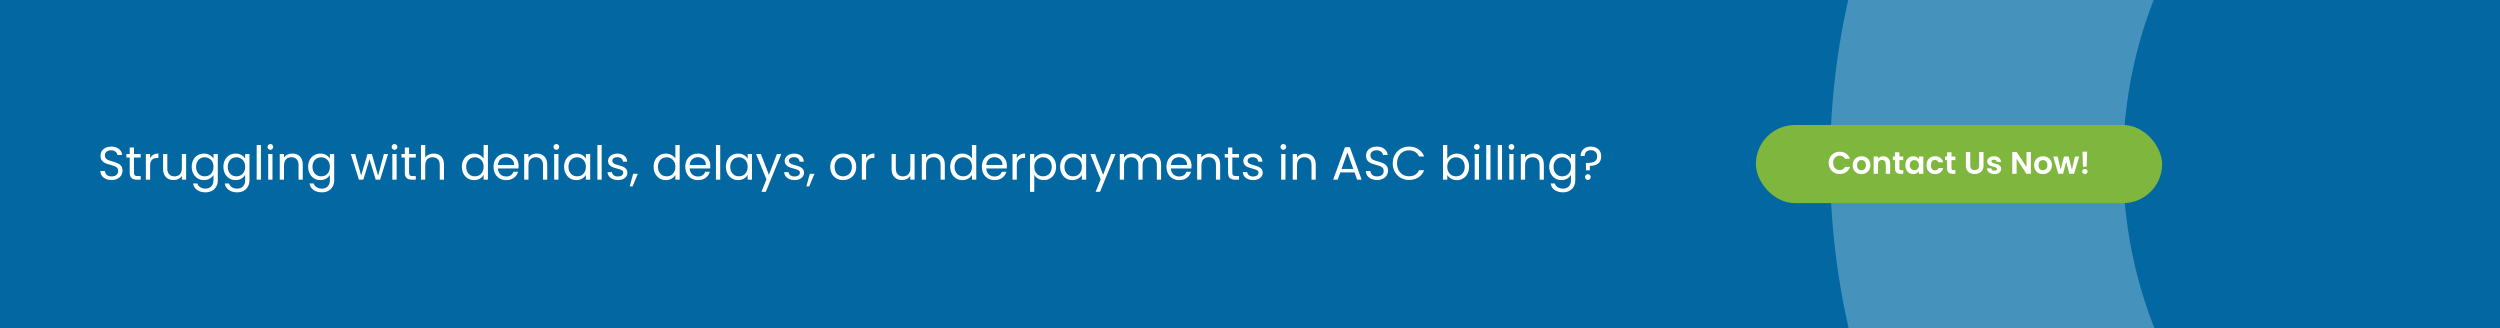 <?xml version="1.0" encoding="UTF-8"?> <svg xmlns="http://www.w3.org/2000/svg" width="1280" height="168" viewBox="0 0 1280 168" fill="none"><rect x="0" y="0" width="1280" height="168" fill="#333333" stroke="none"/><g clip-path="url(#clip0_4_68)"><rect x="-1" width="1281" height="168" fill="url(#paint0_linear_4_68)"></rect><circle opacity="0.3" cx="1317.5" cy="83.5" r="305.5" stroke="#E1F6FF" stroke-width="150"></circle><rect x="899" y="64" width="208" height="40" rx="20" fill="#7EB63E"></rect><path d="M936.279 83.4C936.279 82.301 936.524 81.32 937.015 80.456C937.516 79.581 938.193 78.904 939.047 78.424C939.911 77.933 940.876 77.688 941.943 77.688C943.191 77.688 944.284 78.008 945.223 78.648C946.161 79.288 946.817 80.173 947.191 81.304H944.615C944.359 80.771 943.996 80.371 943.527 80.104C943.068 79.837 942.535 79.704 941.927 79.704C941.276 79.704 940.695 79.859 940.183 80.168C939.681 80.467 939.287 80.893 938.999 81.448C938.721 82.003 938.583 82.653 938.583 83.4C938.583 84.136 938.721 84.787 938.999 85.352C939.287 85.907 939.681 86.339 940.183 86.648C940.695 86.947 941.276 87.096 941.927 87.096C942.535 87.096 943.068 86.963 943.527 86.696C943.996 86.419 944.359 86.013 944.615 85.48H947.191C946.817 86.621 946.161 87.512 945.223 88.152C944.295 88.781 943.201 89.096 941.943 89.096C940.876 89.096 939.911 88.856 939.047 88.376C938.193 87.885 937.516 87.208 937.015 86.344C936.524 85.48 936.279 84.499 936.279 83.4ZM953.04 89.144C952.187 89.144 951.419 88.957 950.736 88.584C950.053 88.2 949.515 87.661 949.12 86.968C948.736 86.275 948.544 85.475 948.544 84.568C948.544 83.661 948.741 82.861 949.136 82.168C949.541 81.475 950.091 80.941 950.784 80.568C951.477 80.184 952.251 79.992 953.104 79.992C953.957 79.992 954.731 80.184 955.424 80.568C956.117 80.941 956.661 81.475 957.056 82.168C957.461 82.861 957.664 83.661 957.664 84.568C957.664 85.475 957.456 86.275 957.04 86.968C956.635 87.661 956.08 88.2 955.376 88.584C954.683 88.957 953.904 89.144 953.04 89.144ZM953.04 87.192C953.445 87.192 953.824 87.096 954.176 86.904C954.539 86.701 954.827 86.403 955.04 86.008C955.253 85.613 955.36 85.133 955.36 84.568C955.36 83.725 955.136 83.08 954.688 82.632C954.251 82.173 953.712 81.944 953.072 81.944C952.432 81.944 951.893 82.173 951.456 82.632C951.029 83.08 950.816 83.725 950.816 84.568C950.816 85.411 951.024 86.061 951.44 86.52C951.867 86.968 952.4 87.192 953.04 87.192ZM964.219 80.008C965.275 80.008 966.128 80.344 966.779 81.016C967.43 81.677 967.755 82.605 967.755 83.8V89H965.515V84.104C965.515 83.4 965.339 82.861 964.987 82.488C964.635 82.104 964.155 81.912 963.547 81.912C962.928 81.912 962.438 82.104 962.075 82.488C961.723 82.861 961.547 83.4 961.547 84.104V89H959.307V80.136H961.547V81.24C961.846 80.856 962.224 80.557 962.683 80.344C963.152 80.12 963.664 80.008 964.219 80.008ZM972.493 81.976V86.264C972.493 86.563 972.563 86.781 972.701 86.92C972.851 87.048 973.096 87.112 973.437 87.112H974.477V89H973.069C971.181 89 970.237 88.083 970.237 86.248V81.976H969.181V80.136H970.237V77.944H972.493V80.136H974.477V81.976H972.493ZM975.512 84.536C975.512 83.64 975.688 82.845 976.04 82.152C976.403 81.459 976.888 80.925 977.496 80.552C978.115 80.179 978.803 79.992 979.56 79.992C980.222 79.992 980.798 80.125 981.288 80.392C981.79 80.659 982.19 80.995 982.488 81.4V80.136H984.744V89H982.488V87.704C982.2 88.12 981.8 88.467 981.288 88.744C980.787 89.011 980.206 89.144 979.544 89.144C978.798 89.144 978.115 88.952 977.496 88.568C976.888 88.184 976.403 87.645 976.04 86.952C975.688 86.248 975.512 85.443 975.512 84.536ZM982.488 84.568C982.488 84.024 982.382 83.56 982.168 83.176C981.955 82.781 981.667 82.483 981.304 82.28C980.942 82.067 980.552 81.96 980.136 81.96C979.72 81.96 979.336 82.061 978.984 82.264C978.632 82.467 978.344 82.765 978.12 83.16C977.907 83.544 977.8 84.003 977.8 84.536C977.8 85.069 977.907 85.539 978.12 85.944C978.344 86.339 978.632 86.643 978.984 86.856C979.347 87.069 979.731 87.176 980.136 87.176C980.552 87.176 980.942 87.075 981.304 86.872C981.667 86.659 981.955 86.36 982.168 85.976C982.382 85.581 982.488 85.112 982.488 84.568ZM986.356 84.568C986.356 83.651 986.543 82.851 986.916 82.168C987.289 81.475 987.807 80.941 988.468 80.568C989.129 80.184 989.887 79.992 990.74 79.992C991.839 79.992 992.745 80.269 993.46 80.824C994.185 81.368 994.671 82.136 994.916 83.128H992.5C992.372 82.744 992.153 82.445 991.844 82.232C991.545 82.008 991.172 81.896 990.724 81.896C990.084 81.896 989.577 82.131 989.204 82.6C988.831 83.059 988.644 83.715 988.644 84.568C988.644 85.411 988.831 86.067 989.204 86.536C989.577 86.995 990.084 87.224 990.724 87.224C991.631 87.224 992.223 86.819 992.5 86.008H994.916C994.671 86.968 994.185 87.731 993.46 88.296C992.735 88.861 991.828 89.144 990.74 89.144C989.887 89.144 989.129 88.957 988.468 88.584C987.807 88.2 987.289 87.667 986.916 86.984C986.543 86.291 986.356 85.485 986.356 84.568ZM999.165 81.976V86.264C999.165 86.563 999.234 86.781 999.373 86.92C999.522 87.048 999.768 87.112 1000.11 87.112H1001.15V89H999.741C997.853 89 996.909 88.083 996.909 86.248V81.976H995.853V80.136H996.909V77.944H999.165V80.136H1001.15V81.976H999.165ZM1008.78 77.832V84.744C1008.78 85.501 1008.98 86.083 1009.37 86.488C1009.77 86.883 1010.32 87.08 1011.04 87.08C1011.76 87.08 1012.32 86.883 1012.72 86.488C1013.11 86.083 1013.31 85.501 1013.31 84.744V77.832H1015.56V84.728C1015.56 85.677 1015.36 86.483 1014.94 87.144C1014.54 87.795 1013.99 88.285 1013.29 88.616C1012.61 88.947 1011.85 89.112 1011 89.112C1010.17 89.112 1009.42 88.947 1008.73 88.616C1008.06 88.285 1007.53 87.795 1007.13 87.144C1006.74 86.483 1006.54 85.677 1006.54 84.728V77.832H1008.78ZM1021.12 89.144C1020.4 89.144 1019.75 89.016 1019.17 88.76C1018.59 88.493 1018.13 88.136 1017.79 87.688C1017.46 87.24 1017.28 86.744 1017.25 86.2H1019.51C1019.55 86.541 1019.71 86.824 1020 87.048C1020.3 87.272 1020.67 87.384 1021.11 87.384C1021.53 87.384 1021.86 87.299 1022.1 87.128C1022.34 86.957 1022.47 86.739 1022.47 86.472C1022.47 86.184 1022.32 85.971 1022.02 85.832C1021.73 85.683 1021.27 85.523 1020.62 85.352C1019.96 85.192 1019.42 85.027 1018.99 84.856C1018.58 84.685 1018.21 84.424 1017.91 84.072C1017.61 83.72 1017.46 83.245 1017.46 82.648C1017.46 82.157 1017.6 81.709 1017.87 81.304C1018.16 80.899 1018.57 80.579 1019.09 80.344C1019.62 80.109 1020.25 79.992 1020.96 79.992C1022.02 79.992 1022.86 80.259 1023.49 80.792C1024.12 81.315 1024.47 82.024 1024.53 82.92H1022.39C1022.35 82.568 1022.2 82.291 1021.94 82.088C1021.68 81.875 1021.33 81.768 1020.9 81.768C1020.49 81.768 1020.18 81.843 1019.95 81.992C1019.74 82.141 1019.63 82.349 1019.63 82.616C1019.63 82.915 1019.78 83.144 1020.08 83.304C1020.38 83.453 1020.84 83.608 1021.47 83.768C1022.11 83.928 1022.64 84.093 1023.06 84.264C1023.47 84.435 1023.83 84.701 1024.13 85.064C1024.44 85.416 1024.6 85.885 1024.61 86.472C1024.61 86.984 1024.47 87.443 1024.18 87.848C1023.9 88.253 1023.49 88.573 1022.96 88.808C1022.44 89.032 1021.83 89.144 1021.12 89.144ZM1039.81 89H1037.57L1032.5 81.336V89H1030.26V77.816H1032.5L1037.57 85.496V77.816H1039.81V89ZM1045.96 89.144C1045.11 89.144 1044.34 88.957 1043.66 88.584C1042.98 88.2 1042.44 87.661 1042.04 86.968C1041.66 86.275 1041.47 85.475 1041.47 84.568C1041.47 83.661 1041.66 82.861 1042.06 82.168C1042.46 81.475 1043.01 80.941 1043.71 80.568C1044.4 80.184 1045.17 79.992 1046.03 79.992C1046.88 79.992 1047.65 80.184 1048.35 80.568C1049.04 80.941 1049.58 81.475 1049.98 82.168C1050.38 82.861 1050.59 83.661 1050.59 84.568C1050.59 85.475 1050.38 86.275 1049.96 86.968C1049.56 87.661 1049 88.2 1048.3 88.584C1047.6 88.957 1046.83 89.144 1045.96 89.144ZM1045.96 87.192C1046.37 87.192 1046.75 87.096 1047.1 86.904C1047.46 86.701 1047.75 86.403 1047.96 86.008C1048.18 85.613 1048.28 85.133 1048.28 84.568C1048.28 83.725 1048.06 83.08 1047.61 82.632C1047.17 82.173 1046.63 81.944 1045.99 81.944C1045.35 81.944 1044.82 82.173 1044.38 82.632C1043.95 83.08 1043.74 83.725 1043.74 84.568C1043.74 85.411 1043.95 86.061 1044.36 86.52C1044.79 86.968 1045.32 87.192 1045.96 87.192ZM1064.52 80.136L1061.93 89H1059.51L1057.89 82.808L1056.28 89H1053.85L1051.24 80.136H1053.51L1055.08 86.888L1056.77 80.136H1059.14L1060.81 86.872L1062.37 80.136H1064.52ZM1068.62 77.64L1068.37 85.368H1066.48L1066.21 77.64H1068.62ZM1067.47 89.112C1067.07 89.112 1066.73 88.989 1066.47 88.744C1066.21 88.488 1066.08 88.173 1066.08 87.8C1066.08 87.427 1066.21 87.117 1066.47 86.872C1066.73 86.616 1067.07 86.488 1067.47 86.488C1067.87 86.488 1068.19 86.616 1068.45 86.872C1068.71 87.117 1068.83 87.427 1068.83 87.8C1068.83 88.173 1068.71 88.488 1068.45 88.744C1068.19 88.989 1067.87 89.112 1067.47 89.112Z" fill="white"></path></g><path d="M57.152 92.168C56.048 92.168 55.056 91.976 54.176 91.592C53.312 91.192 52.632 90.648 52.136 89.96C51.64 89.256 51.384 88.448 51.368 87.536H53.696C53.776 88.32 54.096 88.984 54.656 89.528C55.232 90.056 56.064 90.32 57.152 90.32C58.192 90.32 59.008 90.064 59.6 89.552C60.208 89.024 60.512 88.352 60.512 87.536C60.512 86.896 60.336 86.376 59.984 85.976C59.632 85.576 59.192 85.272 58.664 85.064C58.136 84.856 57.424 84.632 56.528 84.392C55.424 84.104 54.536 83.816 53.864 83.528C53.208 83.24 52.64 82.792 52.16 82.184C51.696 81.56 51.464 80.728 51.464 79.688C51.464 78.776 51.696 77.968 52.16 77.264C52.624 76.56 53.272 76.016 54.104 75.632C54.952 75.248 55.92 75.056 57.008 75.056C58.576 75.056 59.856 75.448 60.848 76.232C61.856 77.016 62.424 78.056 62.552 79.352H60.152C60.072 78.712 59.736 78.152 59.144 77.672C58.552 77.176 57.768 76.928 56.792 76.928C55.88 76.928 55.136 77.168 54.56 77.648C53.984 78.112 53.696 78.768 53.696 79.616C53.696 80.224 53.864 80.72 54.2 81.104C54.552 81.488 54.976 81.784 55.472 81.992C55.984 82.184 56.696 82.408 57.608 82.664C58.712 82.968 59.6 83.272 60.272 83.576C60.944 83.864 61.52 84.32 62 84.944C62.48 85.552 62.72 86.384 62.72 87.44C62.72 88.256 62.504 89.024 62.072 89.744C61.64 90.464 61 91.048 60.152 91.496C59.304 91.944 58.304 92.168 57.152 92.168ZM68.598 80.648V88.4C68.598 89.04 68.734 89.496 69.006 89.768C69.278 90.024 69.75 90.152 70.422 90.152H72.03V92H70.062C68.846 92 67.934 91.72 67.326 91.16C66.718 90.6 66.414 89.68 66.414 88.4V80.648H64.71V78.848H66.414V75.536H68.598V78.848H72.03V80.648H68.598ZM76.86 80.984C77.244 80.232 77.788 79.648 78.492 79.232C79.212 78.816 80.084 78.608 81.108 78.608V80.864H80.532C78.084 80.864 76.86 82.192 76.86 84.848V92H74.676V78.848H76.86V80.984ZM95.293 78.848V92H93.109V90.056C92.693 90.728 92.109 91.256 91.357 91.64C90.621 92.008 89.805 92.192 88.909 92.192C87.885 92.192 86.965 91.984 86.149 91.568C85.333 91.136 84.685 90.496 84.205 89.648C83.741 88.8 83.509 87.768 83.509 86.552V78.848H85.669V86.264C85.669 87.56 85.997 88.56 86.653 89.264C87.309 89.952 88.205 90.296 89.341 90.296C90.509 90.296 91.429 89.936 92.101 89.216C92.773 88.496 93.109 87.448 93.109 86.072V78.848H95.293ZM104.405 78.632C105.541 78.632 106.533 78.88 107.381 79.376C108.245 79.872 108.885 80.496 109.301 81.248V78.848H111.509V92.288C111.509 93.488 111.253 94.552 110.741 95.48C110.229 96.424 109.493 97.16 108.533 97.688C107.589 98.216 106.485 98.48 105.221 98.48C103.493 98.48 102.053 98.072 100.901 97.256C99.749 96.44 99.069 95.328 98.861 93.92H101.021C101.261 94.72 101.757 95.36 102.509 95.84C103.261 96.336 104.165 96.584 105.221 96.584C106.421 96.584 107.397 96.208 108.149 95.456C108.917 94.704 109.301 93.648 109.301 92.288V89.528C108.869 90.296 108.229 90.936 107.381 91.448C106.533 91.96 105.541 92.216 104.405 92.216C103.237 92.216 102.173 91.928 101.213 91.352C100.269 90.776 99.525 89.968 98.981 88.928C98.437 87.888 98.165 86.704 98.165 85.376C98.165 84.032 98.437 82.856 98.981 81.848C99.525 80.824 100.269 80.032 101.213 79.472C102.173 78.912 103.237 78.632 104.405 78.632ZM109.301 85.4C109.301 84.408 109.101 83.544 108.701 82.808C108.301 82.072 107.757 81.512 107.069 81.128C106.397 80.728 105.653 80.528 104.837 80.528C104.021 80.528 103.277 80.72 102.605 81.104C101.933 81.488 101.397 82.048 100.997 82.784C100.597 83.52 100.397 84.384 100.397 85.376C100.397 86.384 100.597 87.264 100.997 88.016C101.397 88.752 101.933 89.32 102.605 89.72C103.277 90.104 104.021 90.296 104.837 90.296C105.653 90.296 106.397 90.104 107.069 89.72C107.757 89.32 108.301 88.752 108.701 88.016C109.101 87.264 109.301 86.392 109.301 85.4ZM120.624 78.632C121.76 78.632 122.752 78.88 123.6 79.376C124.464 79.872 125.104 80.496 125.52 81.248V78.848H127.728V92.288C127.728 93.488 127.472 94.552 126.96 95.48C126.448 96.424 125.712 97.16 124.752 97.688C123.808 98.216 122.704 98.48 121.44 98.48C119.712 98.48 118.272 98.072 117.12 97.256C115.968 96.44 115.288 95.328 115.08 93.92H117.24C117.48 94.72 117.976 95.36 118.728 95.84C119.48 96.336 120.384 96.584 121.44 96.584C122.64 96.584 123.616 96.208 124.368 95.456C125.136 94.704 125.52 93.648 125.52 92.288V89.528C125.088 90.296 124.448 90.936 123.6 91.448C122.752 91.96 121.76 92.216 120.624 92.216C119.456 92.216 118.392 91.928 117.432 91.352C116.488 90.776 115.744 89.968 115.2 88.928C114.656 87.888 114.384 86.704 114.384 85.376C114.384 84.032 114.656 82.856 115.2 81.848C115.744 80.824 116.488 80.032 117.432 79.472C118.392 78.912 119.456 78.632 120.624 78.632ZM125.52 85.4C125.52 84.408 125.32 83.544 124.92 82.808C124.52 82.072 123.976 81.512 123.288 81.128C122.616 80.728 121.872 80.528 121.056 80.528C120.24 80.528 119.496 80.72 118.824 81.104C118.152 81.488 117.616 82.048 117.216 82.784C116.816 83.52 116.616 84.384 116.616 85.376C116.616 86.384 116.816 87.264 117.216 88.016C117.616 88.752 118.152 89.32 118.824 89.72C119.496 90.104 120.24 90.296 121.056 90.296C121.872 90.296 122.616 90.104 123.288 89.72C123.976 89.32 124.52 88.752 124.92 88.016C125.32 87.264 125.52 86.392 125.52 85.4ZM133.602 74.24V92H131.418V74.24H133.602ZM138.453 76.712C138.037 76.712 137.685 76.568 137.397 76.28C137.109 75.992 136.965 75.64 136.965 75.224C136.965 74.808 137.109 74.456 137.397 74.168C137.685 73.88 138.037 73.736 138.453 73.736C138.853 73.736 139.189 73.88 139.461 74.168C139.749 74.456 139.893 74.808 139.893 75.224C139.893 75.64 139.749 75.992 139.461 76.28C139.189 76.568 138.853 76.712 138.453 76.712ZM139.509 78.848V92H137.325V78.848H139.509ZM149.639 78.608C151.239 78.608 152.535 79.096 153.527 80.072C154.519 81.032 155.015 82.424 155.015 84.248V92H152.855V84.56C152.855 83.248 152.527 82.248 151.871 81.56C151.215 80.856 150.319 80.504 149.183 80.504C148.031 80.504 147.111 80.864 146.423 81.584C145.751 82.304 145.415 83.352 145.415 84.728V92H143.231V78.848H145.415V80.72C145.847 80.048 146.431 79.528 147.167 79.16C147.919 78.792 148.743 78.608 149.639 78.608ZM164.006 78.632C165.142 78.632 166.134 78.88 166.982 79.376C167.846 79.872 168.486 80.496 168.902 81.248V78.848H171.11V92.288C171.11 93.488 170.854 94.552 170.342 95.48C169.83 96.424 169.094 97.16 168.134 97.688C167.19 98.216 166.086 98.48 164.822 98.48C163.094 98.48 161.654 98.072 160.502 97.256C159.35 96.44 158.67 95.328 158.462 93.92H160.622C160.862 94.72 161.358 95.36 162.11 95.84C162.862 96.336 163.766 96.584 164.822 96.584C166.022 96.584 166.998 96.208 167.75 95.456C168.518 94.704 168.902 93.648 168.902 92.288V89.528C168.47 90.296 167.83 90.936 166.982 91.448C166.134 91.96 165.142 92.216 164.006 92.216C162.838 92.216 161.774 91.928 160.814 91.352C159.87 90.776 159.126 89.968 158.582 88.928C158.038 87.888 157.766 86.704 157.766 85.376C157.766 84.032 158.038 82.856 158.582 81.848C159.126 80.824 159.87 80.032 160.814 79.472C161.774 78.912 162.838 78.632 164.006 78.632ZM168.902 85.4C168.902 84.408 168.702 83.544 168.302 82.808C167.902 82.072 167.358 81.512 166.67 81.128C165.998 80.728 165.254 80.528 164.438 80.528C163.622 80.528 162.878 80.72 162.206 81.104C161.534 81.488 160.998 82.048 160.598 82.784C160.198 83.52 159.998 84.384 159.998 85.376C159.998 86.384 160.198 87.264 160.598 88.016C160.998 88.752 161.534 89.32 162.206 89.72C162.878 90.104 163.622 90.296 164.438 90.296C165.254 90.296 165.998 90.104 166.67 89.72C167.358 89.32 167.902 88.752 168.302 88.016C168.702 87.264 168.902 86.392 168.902 85.4ZM198.72 78.848L194.616 92H192.36L189.192 81.56L186.024 92H183.768L179.64 78.848H181.872L184.896 89.888L188.16 78.848H190.392L193.584 89.912L196.56 78.848H198.72ZM202.015 76.712C201.599 76.712 201.247 76.568 200.959 76.28C200.671 75.992 200.527 75.64 200.527 75.224C200.527 74.808 200.671 74.456 200.959 74.168C201.247 73.88 201.599 73.736 202.015 73.736C202.415 73.736 202.751 73.88 203.023 74.168C203.311 74.456 203.455 74.808 203.455 75.224C203.455 75.64 203.311 75.992 203.023 76.28C202.751 76.568 202.415 76.712 202.015 76.712ZM203.071 78.848V92H200.887V78.848H203.071ZM209.457 80.648V88.4C209.457 89.04 209.593 89.496 209.865 89.768C210.137 90.024 210.609 90.152 211.281 90.152H212.889V92H210.921C209.705 92 208.793 91.72 208.185 91.16C207.577 90.6 207.273 89.68 207.273 88.4V80.648H205.569V78.848H207.273V75.536H209.457V78.848H212.889V80.648H209.457ZM222.064 78.608C223.056 78.608 223.952 78.824 224.752 79.256C225.552 79.672 226.176 80.304 226.624 81.152C227.088 82 227.32 83.032 227.32 84.248V92H225.16V84.56C225.16 83.248 224.832 82.248 224.176 81.56C223.52 80.856 222.624 80.504 221.488 80.504C220.336 80.504 219.416 80.864 218.728 81.584C218.056 82.304 217.72 83.352 217.72 84.728V92H215.536V74.24H217.72V80.72C218.152 80.048 218.744 79.528 219.496 79.16C220.264 78.792 221.12 78.608 222.064 78.608ZM236.47 85.376C236.47 84.032 236.742 82.856 237.286 81.848C237.83 80.824 238.574 80.032 239.518 79.472C240.478 78.912 241.55 78.632 242.734 78.632C243.758 78.632 244.71 78.872 245.59 79.352C246.47 79.816 247.142 80.432 247.606 81.2V74.24H249.814V92H247.606V89.528C247.174 90.312 246.534 90.96 245.686 91.472C244.838 91.968 243.846 92.216 242.71 92.216C241.542 92.216 240.478 91.928 239.518 91.352C238.574 90.776 237.83 89.968 237.286 88.928C236.742 87.888 236.47 86.704 236.47 85.376ZM247.606 85.4C247.606 84.408 247.406 83.544 247.006 82.808C246.606 82.072 246.062 81.512 245.374 81.128C244.702 80.728 243.958 80.528 243.142 80.528C242.326 80.528 241.582 80.72 240.91 81.104C240.238 81.488 239.702 82.048 239.302 82.784C238.902 83.52 238.702 84.384 238.702 85.376C238.702 86.384 238.902 87.264 239.302 88.016C239.702 88.752 240.238 89.32 240.91 89.72C241.582 90.104 242.326 90.296 243.142 90.296C243.958 90.296 244.702 90.104 245.374 89.72C246.062 89.32 246.606 88.752 247.006 88.016C247.406 87.264 247.606 86.392 247.606 85.4ZM265.504 84.92C265.504 85.336 265.48 85.776 265.432 86.24H254.92C255 87.536 255.44 88.552 256.24 89.288C257.056 90.008 258.04 90.368 259.192 90.368C260.136 90.368 260.92 90.152 261.544 89.72C262.184 89.272 262.632 88.68 262.888 87.944H265.24C264.888 89.208 264.184 90.24 263.128 91.04C262.072 91.824 260.76 92.216 259.192 92.216C257.944 92.216 256.824 91.936 255.832 91.376C254.856 90.816 254.088 90.024 253.528 89C252.968 87.96 252.688 86.76 252.688 85.4C252.688 84.04 252.96 82.848 253.504 81.824C254.048 80.8 254.808 80.016 255.784 79.472C256.776 78.912 257.912 78.632 259.192 78.632C260.44 78.632 261.544 78.904 262.504 79.448C263.464 79.992 264.2 80.744 264.712 81.704C265.24 82.648 265.504 83.72 265.504 84.92ZM263.248 84.464C263.248 83.632 263.064 82.92 262.696 82.328C262.328 81.72 261.824 81.264 261.184 80.96C260.56 80.64 259.864 80.48 259.096 80.48C257.992 80.48 257.048 80.832 256.264 81.536C255.496 82.24 255.056 83.216 254.944 84.464H263.248ZM274.795 78.608C276.395 78.608 277.691 79.096 278.683 80.072C279.675 81.032 280.171 82.424 280.171 84.248V92H278.011V84.56C278.011 83.248 277.683 82.248 277.027 81.56C276.371 80.856 275.475 80.504 274.339 80.504C273.187 80.504 272.267 80.864 271.579 81.584C270.907 82.304 270.571 83.352 270.571 84.728V92H268.387V78.848H270.571V80.72C271.003 80.048 271.587 79.528 272.323 79.16C273.075 78.792 273.899 78.608 274.795 78.608ZM284.867 76.712C284.451 76.712 284.099 76.568 283.811 76.28C283.523 75.992 283.379 75.64 283.379 75.224C283.379 74.808 283.523 74.456 283.811 74.168C284.099 73.88 284.451 73.736 284.867 73.736C285.267 73.736 285.603 73.88 285.875 74.168C286.163 74.456 286.307 74.808 286.307 75.224C286.307 75.64 286.163 75.992 285.875 76.28C285.603 76.568 285.267 76.712 284.867 76.712ZM285.923 78.848V92H283.739V78.848H285.923ZM288.829 85.376C288.829 84.032 289.101 82.856 289.645 81.848C290.189 80.824 290.933 80.032 291.877 79.472C292.837 78.912 293.901 78.632 295.069 78.632C296.221 78.632 297.221 78.88 298.069 79.376C298.917 79.872 299.549 80.496 299.965 81.248V78.848H302.173V92H299.965V89.552C299.533 90.32 298.885 90.96 298.021 91.472C297.173 91.968 296.181 92.216 295.045 92.216C293.877 92.216 292.821 91.928 291.877 91.352C290.933 90.776 290.189 89.968 289.645 88.928C289.101 87.888 288.829 86.704 288.829 85.376ZM299.965 85.4C299.965 84.408 299.765 83.544 299.365 82.808C298.965 82.072 298.421 81.512 297.733 81.128C297.061 80.728 296.317 80.528 295.501 80.528C294.685 80.528 293.941 80.72 293.269 81.104C292.597 81.488 292.061 82.048 291.661 82.784C291.261 83.52 291.061 84.384 291.061 85.376C291.061 86.384 291.261 87.264 291.661 88.016C292.061 88.752 292.597 89.32 293.269 89.72C293.941 90.104 294.685 90.296 295.501 90.296C296.317 90.296 297.061 90.104 297.733 89.72C298.421 89.32 298.965 88.752 299.365 88.016C299.765 87.264 299.965 86.392 299.965 85.4ZM308.048 74.24V92H305.864V74.24H308.048ZM316.426 92.216C315.418 92.216 314.514 92.048 313.714 91.712C312.914 91.36 312.282 90.88 311.818 90.272C311.354 89.648 311.098 88.936 311.05 88.136H313.306C313.37 88.792 313.674 89.328 314.218 89.744C314.778 90.16 315.506 90.368 316.402 90.368C317.234 90.368 317.89 90.184 318.37 89.816C318.85 89.448 319.09 88.984 319.09 88.424C319.09 87.848 318.834 87.424 318.322 87.152C317.81 86.864 317.018 86.584 315.946 86.312C314.97 86.056 314.17 85.8 313.546 85.544C312.938 85.272 312.41 84.88 311.962 84.368C311.53 83.84 311.314 83.152 311.314 82.304C311.314 81.632 311.514 81.016 311.914 80.456C312.314 79.896 312.882 79.456 313.618 79.136C314.354 78.8 315.194 78.632 316.138 78.632C317.594 78.632 318.77 79 319.666 79.736C320.562 80.472 321.042 81.48 321.106 82.76H318.922C318.874 82.072 318.594 81.52 318.082 81.104C317.586 80.688 316.914 80.48 316.066 80.48C315.282 80.48 314.658 80.648 314.194 80.984C313.73 81.32 313.498 81.76 313.498 82.304C313.498 82.736 313.634 83.096 313.906 83.384C314.194 83.656 314.546 83.88 314.962 84.056C315.394 84.216 315.986 84.4 316.738 84.608C317.682 84.864 318.45 85.12 319.042 85.376C319.634 85.616 320.138 85.984 320.554 86.48C320.986 86.976 321.21 87.624 321.226 88.424C321.226 89.144 321.026 89.792 320.626 90.368C320.226 90.944 319.658 91.4 318.922 91.736C318.202 92.056 317.37 92.216 316.426 92.216ZM326.565 88.976L323.877 95.432H322.413L324.165 88.976H326.565ZM334.649 85.376C334.649 84.032 334.921 82.856 335.465 81.848C336.009 80.824 336.753 80.032 337.697 79.472C338.657 78.912 339.729 78.632 340.913 78.632C341.937 78.632 342.889 78.872 343.769 79.352C344.649 79.816 345.321 80.432 345.785 81.2V74.24H347.993V92H345.785V89.528C345.353 90.312 344.713 90.96 343.865 91.472C343.017 91.968 342.025 92.216 340.889 92.216C339.721 92.216 338.657 91.928 337.697 91.352C336.753 90.776 336.009 89.968 335.465 88.928C334.921 87.888 334.649 86.704 334.649 85.376ZM345.785 85.4C345.785 84.408 345.585 83.544 345.185 82.808C344.785 82.072 344.241 81.512 343.553 81.128C342.881 80.728 342.137 80.528 341.321 80.528C340.505 80.528 339.761 80.72 339.089 81.104C338.417 81.488 337.881 82.048 337.481 82.784C337.081 83.52 336.881 84.384 336.881 85.376C336.881 86.384 337.081 87.264 337.481 88.016C337.881 88.752 338.417 89.32 339.089 89.72C339.761 90.104 340.505 90.296 341.321 90.296C342.137 90.296 342.881 90.104 343.553 89.72C344.241 89.32 344.785 88.752 345.185 88.016C345.585 87.264 345.785 86.392 345.785 85.4ZM363.684 84.92C363.684 85.336 363.66 85.776 363.612 86.24H353.1C353.18 87.536 353.62 88.552 354.42 89.288C355.236 90.008 356.22 90.368 357.372 90.368C358.316 90.368 359.1 90.152 359.724 89.72C360.364 89.272 360.812 88.68 361.068 87.944H363.42C363.068 89.208 362.364 90.24 361.308 91.04C360.252 91.824 358.94 92.216 357.372 92.216C356.124 92.216 355.004 91.936 354.012 91.376C353.036 90.816 352.268 90.024 351.708 89C351.148 87.96 350.868 86.76 350.868 85.4C350.868 84.04 351.14 82.848 351.684 81.824C352.228 80.8 352.988 80.016 353.964 79.472C354.956 78.912 356.092 78.632 357.372 78.632C358.62 78.632 359.724 78.904 360.684 79.448C361.644 79.992 362.38 80.744 362.892 81.704C363.42 82.648 363.684 83.72 363.684 84.92ZM361.428 84.464C361.428 83.632 361.244 82.92 360.876 82.328C360.508 81.72 360.004 81.264 359.364 80.96C358.74 80.64 358.044 80.48 357.276 80.48C356.172 80.48 355.228 80.832 354.444 81.536C353.676 82.24 353.236 83.216 353.124 84.464H361.428ZM368.751 74.24V92H366.567V74.24H368.751ZM371.657 85.376C371.657 84.032 371.929 82.856 372.473 81.848C373.017 80.824 373.761 80.032 374.705 79.472C375.665 78.912 376.729 78.632 377.897 78.632C379.049 78.632 380.049 78.88 380.897 79.376C381.745 79.872 382.377 80.496 382.793 81.248V78.848H385.001V92H382.793V89.552C382.361 90.32 381.713 90.96 380.849 91.472C380.001 91.968 379.009 92.216 377.873 92.216C376.705 92.216 375.649 91.928 374.705 91.352C373.761 90.776 373.017 89.968 372.473 88.928C371.929 87.888 371.657 86.704 371.657 85.376ZM382.793 85.4C382.793 84.408 382.593 83.544 382.193 82.808C381.793 82.072 381.249 81.512 380.561 81.128C379.889 80.728 379.145 80.528 378.329 80.528C377.513 80.528 376.769 80.72 376.097 81.104C375.425 81.488 374.889 82.048 374.489 82.784C374.089 83.52 373.889 84.384 373.889 85.376C373.889 86.384 374.089 87.264 374.489 88.016C374.889 88.752 375.425 89.32 376.097 89.72C376.769 90.104 377.513 90.296 378.329 90.296C379.145 90.296 379.889 90.104 380.561 89.72C381.249 89.32 381.793 88.752 382.193 88.016C382.593 87.264 382.793 86.392 382.793 85.4ZM400.02 78.848L392.1 98.192H389.844L392.436 91.856L387.132 78.848H389.556L393.684 89.504L397.764 78.848H400.02ZM406.871 92.216C405.863 92.216 404.959 92.048 404.159 91.712C403.359 91.36 402.727 90.88 402.263 90.272C401.799 89.648 401.543 88.936 401.495 88.136H403.751C403.815 88.792 404.119 89.328 404.663 89.744C405.223 90.16 405.951 90.368 406.847 90.368C407.679 90.368 408.335 90.184 408.815 89.816C409.295 89.448 409.535 88.984 409.535 88.424C409.535 87.848 409.279 87.424 408.767 87.152C408.255 86.864 407.463 86.584 406.391 86.312C405.415 86.056 404.615 85.8 403.991 85.544C403.383 85.272 402.855 84.88 402.407 84.368C401.975 83.84 401.759 83.152 401.759 82.304C401.759 81.632 401.959 81.016 402.359 80.456C402.759 79.896 403.327 79.456 404.063 79.136C404.799 78.8 405.639 78.632 406.583 78.632C408.039 78.632 409.215 79 410.111 79.736C411.007 80.472 411.487 81.48 411.551 82.76H409.367C409.319 82.072 409.039 81.52 408.527 81.104C408.031 80.688 407.359 80.48 406.511 80.48C405.727 80.48 405.103 80.648 404.639 80.984C404.175 81.32 403.943 81.76 403.943 82.304C403.943 82.736 404.079 83.096 404.351 83.384C404.639 83.656 404.991 83.88 405.407 84.056C405.839 84.216 406.431 84.4 407.183 84.608C408.127 84.864 408.895 85.12 409.487 85.376C410.079 85.616 410.583 85.984 410.999 86.48C411.431 86.976 411.655 87.624 411.671 88.424C411.671 89.144 411.471 89.792 411.071 90.368C410.671 90.944 410.103 91.4 409.367 91.736C408.647 92.056 407.815 92.216 406.871 92.216ZM417.01 88.976L414.322 95.432H412.858L414.61 88.976H417.01ZM431.647 92.216C430.415 92.216 429.295 91.936 428.287 91.376C427.295 90.816 426.511 90.024 425.935 89C425.375 87.96 425.095 86.76 425.095 85.4C425.095 84.056 425.383 82.872 425.959 81.848C426.551 80.808 427.351 80.016 428.359 79.472C429.367 78.912 430.495 78.632 431.743 78.632C432.991 78.632 434.119 78.912 435.127 79.472C436.135 80.016 436.927 80.8 437.503 81.824C438.095 82.848 438.391 84.04 438.391 85.4C438.391 86.76 438.087 87.96 437.479 89C436.887 90.024 436.079 90.816 435.055 91.376C434.031 91.936 432.895 92.216 431.647 92.216ZM431.647 90.296C432.431 90.296 433.167 90.112 433.855 89.744C434.543 89.376 435.095 88.824 435.511 88.088C435.943 87.352 436.159 86.456 436.159 85.4C436.159 84.344 435.951 83.448 435.535 82.712C435.119 81.976 434.575 81.432 433.903 81.08C433.231 80.712 432.503 80.528 431.719 80.528C430.919 80.528 430.183 80.712 429.511 81.08C428.855 81.432 428.327 81.976 427.927 82.712C427.527 83.448 427.327 84.344 427.327 85.4C427.327 86.472 427.519 87.376 427.903 88.112C428.303 88.848 428.831 89.4 429.487 89.768C430.143 90.12 430.863 90.296 431.647 90.296ZM443.446 80.984C443.83 80.232 444.374 79.648 445.078 79.232C445.798 78.816 446.67 78.608 447.694 78.608V80.864H447.118C444.67 80.864 443.446 82.192 443.446 84.848V92H441.262V78.848H443.446V80.984ZM468.278 78.848V92H466.094V90.056C465.678 90.728 465.094 91.256 464.342 91.64C463.606 92.008 462.79 92.192 461.894 92.192C460.87 92.192 459.95 91.984 459.134 91.568C458.318 91.136 457.67 90.496 457.19 89.648C456.726 88.8 456.494 87.768 456.494 86.552V78.848H458.654V86.264C458.654 87.56 458.982 88.56 459.638 89.264C460.294 89.952 461.19 90.296 462.326 90.296C463.494 90.296 464.414 89.936 465.086 89.216C465.758 88.496 466.094 87.448 466.094 86.072V78.848H468.278ZM478.373 78.608C479.973 78.608 481.269 79.096 482.261 80.072C483.253 81.032 483.749 82.424 483.749 84.248V92H481.589V84.56C481.589 83.248 481.261 82.248 480.605 81.56C479.949 80.856 479.053 80.504 477.917 80.504C476.765 80.504 475.845 80.864 475.157 81.584C474.485 82.304 474.149 83.352 474.149 84.728V92H471.965V78.848H474.149V80.72C474.581 80.048 475.165 79.528 475.901 79.16C476.653 78.792 477.477 78.608 478.373 78.608ZM486.501 85.376C486.501 84.032 486.773 82.856 487.317 81.848C487.861 80.824 488.605 80.032 489.549 79.472C490.509 78.912 491.581 78.632 492.765 78.632C493.789 78.632 494.741 78.872 495.621 79.352C496.501 79.816 497.173 80.432 497.637 81.2V74.24H499.845V92H497.637V89.528C497.205 90.312 496.565 90.96 495.717 91.472C494.869 91.968 493.877 92.216 492.741 92.216C491.573 92.216 490.509 91.928 489.549 91.352C488.605 90.776 487.861 89.968 487.317 88.928C486.773 87.888 486.501 86.704 486.501 85.376ZM497.637 85.4C497.637 84.408 497.437 83.544 497.037 82.808C496.637 82.072 496.093 81.512 495.405 81.128C494.733 80.728 493.989 80.528 493.173 80.528C492.357 80.528 491.613 80.72 490.941 81.104C490.269 81.488 489.733 82.048 489.333 82.784C488.933 83.52 488.733 84.384 488.733 85.376C488.733 86.384 488.933 87.264 489.333 88.016C489.733 88.752 490.269 89.32 490.941 89.72C491.613 90.104 492.357 90.296 493.173 90.296C493.989 90.296 494.733 90.104 495.405 89.72C496.093 89.32 496.637 88.752 497.037 88.016C497.437 87.264 497.637 86.392 497.637 85.4ZM515.536 84.92C515.536 85.336 515.512 85.776 515.464 86.24H504.952C505.032 87.536 505.472 88.552 506.272 89.288C507.088 90.008 508.072 90.368 509.224 90.368C510.168 90.368 510.952 90.152 511.576 89.72C512.216 89.272 512.664 88.68 512.92 87.944H515.272C514.92 89.208 514.216 90.24 513.16 91.04C512.104 91.824 510.792 92.216 509.224 92.216C507.976 92.216 506.856 91.936 505.864 91.376C504.888 90.816 504.12 90.024 503.56 89C503 87.96 502.72 86.76 502.72 85.4C502.72 84.04 502.992 82.848 503.536 81.824C504.08 80.8 504.84 80.016 505.816 79.472C506.808 78.912 507.944 78.632 509.224 78.632C510.472 78.632 511.576 78.904 512.536 79.448C513.496 79.992 514.232 80.744 514.744 81.704C515.272 82.648 515.536 83.72 515.536 84.92ZM513.28 84.464C513.28 83.632 513.096 82.92 512.728 82.328C512.36 81.72 511.856 81.264 511.216 80.96C510.592 80.64 509.896 80.48 509.128 80.48C508.024 80.48 507.08 80.832 506.296 81.536C505.528 82.24 505.088 83.216 504.976 84.464H513.28ZM520.602 80.984C520.986 80.232 521.53 79.648 522.234 79.232C522.954 78.816 523.826 78.608 524.85 78.608V80.864H524.274C521.826 80.864 520.602 82.192 520.602 84.848V92H518.418V78.848H520.602V80.984ZM529.555 81.272C529.987 80.52 530.627 79.896 531.475 79.4C532.339 78.888 533.339 78.632 534.475 78.632C535.643 78.632 536.699 78.912 537.643 79.472C538.603 80.032 539.355 80.824 539.899 81.848C540.443 82.856 540.715 84.032 540.715 85.376C540.715 86.704 540.443 87.888 539.899 88.928C539.355 89.968 538.603 90.776 537.643 91.352C536.699 91.928 535.643 92.216 534.475 92.216C533.355 92.216 532.363 91.968 531.499 91.472C530.651 90.96 530.003 90.328 529.555 89.576V98.24H527.371V78.848H529.555V81.272ZM538.483 85.376C538.483 84.384 538.283 83.52 537.883 82.784C537.483 82.048 536.939 81.488 536.251 81.104C535.579 80.72 534.835 80.528 534.019 80.528C533.219 80.528 532.475 80.728 531.787 81.128C531.115 81.512 530.571 82.08 530.155 82.832C529.755 83.568 529.555 84.424 529.555 85.4C529.555 86.392 529.755 87.264 530.155 88.016C530.571 88.752 531.115 89.32 531.787 89.72C532.475 90.104 533.219 90.296 534.019 90.296C534.835 90.296 535.579 90.104 536.251 89.72C536.939 89.32 537.483 88.752 537.883 88.016C538.283 87.264 538.483 86.384 538.483 85.376ZM542.774 85.376C542.774 84.032 543.046 82.856 543.59 81.848C544.134 80.824 544.878 80.032 545.822 79.472C546.782 78.912 547.846 78.632 549.014 78.632C550.166 78.632 551.166 78.88 552.014 79.376C552.862 79.872 553.494 80.496 553.91 81.248V78.848H556.118V92H553.91V89.552C553.478 90.32 552.83 90.96 551.966 91.472C551.118 91.968 550.126 92.216 548.99 92.216C547.822 92.216 546.766 91.928 545.822 91.352C544.878 90.776 544.134 89.968 543.59 88.928C543.046 87.888 542.774 86.704 542.774 85.376ZM553.91 85.4C553.91 84.408 553.71 83.544 553.31 82.808C552.91 82.072 552.366 81.512 551.678 81.128C551.006 80.728 550.262 80.528 549.446 80.528C548.63 80.528 547.886 80.72 547.214 81.104C546.542 81.488 546.006 82.048 545.606 82.784C545.206 83.52 545.006 84.384 545.006 85.376C545.006 86.384 545.206 87.264 545.606 88.016C546.006 88.752 546.542 89.32 547.214 89.72C547.886 90.104 548.63 90.296 549.446 90.296C550.262 90.296 551.006 90.104 551.678 89.72C552.366 89.32 552.91 88.752 553.31 88.016C553.71 87.264 553.91 86.392 553.91 85.4ZM571.137 78.848L563.217 98.192H560.961L563.553 91.856L558.249 78.848H560.673L564.801 89.504L568.881 78.848H571.137ZM589.148 78.608C590.172 78.608 591.084 78.824 591.884 79.256C592.684 79.672 593.316 80.304 593.78 81.152C594.244 82 594.476 83.032 594.476 84.248V92H592.316V84.56C592.316 83.248 591.988 82.248 591.332 81.56C590.692 80.856 589.82 80.504 588.716 80.504C587.58 80.504 586.676 80.872 586.004 81.608C585.332 82.328 584.996 83.376 584.996 84.752V92H582.836V84.56C582.836 83.248 582.508 82.248 581.852 81.56C581.212 80.856 580.34 80.504 579.236 80.504C578.1 80.504 577.196 80.872 576.524 81.608C575.852 82.328 575.516 83.376 575.516 84.752V92H573.332V78.848H575.516V80.744C575.948 80.056 576.524 79.528 577.244 79.16C577.98 78.792 578.788 78.608 579.668 78.608C580.772 78.608 581.748 78.856 582.596 79.352C583.444 79.848 584.076 80.576 584.492 81.536C584.86 80.608 585.468 79.888 586.316 79.376C587.164 78.864 588.108 78.608 589.148 78.608ZM610.059 84.92C610.059 85.336 610.035 85.776 609.987 86.24H599.475C599.555 87.536 599.995 88.552 600.795 89.288C601.611 90.008 602.595 90.368 603.747 90.368C604.691 90.368 605.475 90.152 606.099 89.72C606.739 89.272 607.187 88.68 607.443 87.944H609.795C609.443 89.208 608.739 90.24 607.683 91.04C606.627 91.824 605.315 92.216 603.747 92.216C602.499 92.216 601.379 91.936 600.387 91.376C599.411 90.816 598.643 90.024 598.083 89C597.523 87.96 597.243 86.76 597.243 85.4C597.243 84.04 597.515 82.848 598.059 81.824C598.603 80.8 599.363 80.016 600.339 79.472C601.331 78.912 602.467 78.632 603.747 78.632C604.995 78.632 606.099 78.904 607.059 79.448C608.019 79.992 608.755 80.744 609.267 81.704C609.795 82.648 610.059 83.72 610.059 84.92ZM607.803 84.464C607.803 83.632 607.619 82.92 607.251 82.328C606.883 81.72 606.379 81.264 605.739 80.96C605.115 80.64 604.419 80.48 603.651 80.48C602.547 80.48 601.603 80.832 600.819 81.536C600.051 82.24 599.611 83.216 599.499 84.464H607.803ZM619.35 78.608C620.95 78.608 622.246 79.096 623.238 80.072C624.23 81.032 624.726 82.424 624.726 84.248V92H622.566V84.56C622.566 83.248 622.238 82.248 621.582 81.56C620.926 80.856 620.03 80.504 618.894 80.504C617.742 80.504 616.822 80.864 616.134 81.584C615.462 82.304 615.126 83.352 615.126 84.728V92H612.942V78.848H615.126V80.72C615.558 80.048 616.142 79.528 616.878 79.16C617.63 78.792 618.454 78.608 619.35 78.608ZM630.957 80.648V88.4C630.957 89.04 631.093 89.496 631.365 89.768C631.637 90.024 632.109 90.152 632.781 90.152H634.389V92H632.421C631.205 92 630.293 91.72 629.685 91.16C629.077 90.6 628.773 89.68 628.773 88.4V80.648H627.069V78.848H628.773V75.536H630.957V78.848H634.389V80.648H630.957ZM641.692 92.216C640.684 92.216 639.78 92.048 638.98 91.712C638.18 91.36 637.548 90.88 637.084 90.272C636.62 89.648 636.364 88.936 636.316 88.136H638.572C638.636 88.792 638.94 89.328 639.484 89.744C640.044 90.16 640.772 90.368 641.668 90.368C642.5 90.368 643.156 90.184 643.636 89.816C644.116 89.448 644.356 88.984 644.356 88.424C644.356 87.848 644.1 87.424 643.588 87.152C643.076 86.864 642.284 86.584 641.212 86.312C640.236 86.056 639.436 85.8 638.812 85.544C638.204 85.272 637.676 84.88 637.228 84.368C636.796 83.84 636.58 83.152 636.58 82.304C636.58 81.632 636.78 81.016 637.18 80.456C637.58 79.896 638.148 79.456 638.884 79.136C639.62 78.8 640.46 78.632 641.404 78.632C642.86 78.632 644.036 79 644.932 79.736C645.828 80.472 646.308 81.48 646.372 82.76H644.188C644.14 82.072 643.86 81.52 643.348 81.104C642.852 80.688 642.18 80.48 641.332 80.48C640.548 80.48 639.924 80.648 639.46 80.984C638.996 81.32 638.764 81.76 638.764 82.304C638.764 82.736 638.9 83.096 639.172 83.384C639.46 83.656 639.812 83.88 640.228 84.056C640.66 84.216 641.252 84.4 642.004 84.608C642.948 84.864 643.716 85.12 644.308 85.376C644.9 85.616 645.404 85.984 645.82 86.48C646.252 86.976 646.476 87.624 646.492 88.424C646.492 89.144 646.292 89.792 645.892 90.368C645.492 90.944 644.924 91.4 644.188 91.736C643.468 92.056 642.636 92.216 641.692 92.216ZM657.101 76.712C656.685 76.712 656.333 76.568 656.045 76.28C655.757 75.992 655.613 75.64 655.613 75.224C655.613 74.808 655.757 74.456 656.045 74.168C656.333 73.88 656.685 73.736 657.101 73.736C657.501 73.736 657.837 73.88 658.109 74.168C658.397 74.456 658.541 74.808 658.541 75.224C658.541 75.64 658.397 75.992 658.109 76.28C657.837 76.568 657.501 76.712 657.101 76.712ZM658.157 78.848V92H655.973V78.848H658.157ZM668.287 78.608C669.887 78.608 671.183 79.096 672.175 80.072C673.167 81.032 673.663 82.424 673.663 84.248V92H671.503V84.56C671.503 83.248 671.175 82.248 670.519 81.56C669.863 80.856 668.967 80.504 667.831 80.504C666.679 80.504 665.759 80.864 665.071 81.584C664.399 82.304 664.063 83.352 664.063 84.728V92H661.879V78.848H664.063V80.72C664.495 80.048 665.079 79.528 665.815 79.16C666.567 78.792 667.391 78.608 668.287 78.608ZM693.517 88.28H686.221L684.877 92H682.573L688.621 75.368H691.141L697.165 92H694.861L693.517 88.28ZM692.893 86.504L689.869 78.056L686.845 86.504H692.893ZM705.105 92.168C704.001 92.168 703.009 91.976 702.129 91.592C701.265 91.192 700.585 90.648 700.089 89.96C699.593 89.256 699.337 88.448 699.321 87.536H701.649C701.729 88.32 702.049 88.984 702.609 89.528C703.185 90.056 704.017 90.32 705.105 90.32C706.145 90.32 706.961 90.064 707.553 89.552C708.161 89.024 708.465 88.352 708.465 87.536C708.465 86.896 708.289 86.376 707.937 85.976C707.585 85.576 707.145 85.272 706.617 85.064C706.089 84.856 705.377 84.632 704.481 84.392C703.377 84.104 702.489 83.816 701.817 83.528C701.161 83.24 700.593 82.792 700.113 82.184C699.649 81.56 699.417 80.728 699.417 79.688C699.417 78.776 699.649 77.968 700.113 77.264C700.577 76.56 701.225 76.016 702.057 75.632C702.905 75.248 703.873 75.056 704.961 75.056C706.529 75.056 707.809 75.448 708.801 76.232C709.809 77.016 710.377 78.056 710.505 79.352H708.105C708.025 78.712 707.689 78.152 707.097 77.672C706.505 77.176 705.721 76.928 704.745 76.928C703.833 76.928 703.089 77.168 702.513 77.648C701.937 78.112 701.649 78.768 701.649 79.616C701.649 80.224 701.817 80.72 702.153 81.104C702.505 81.488 702.929 81.784 703.425 81.992C703.937 82.184 704.649 82.408 705.561 82.664C706.665 82.968 707.553 83.272 708.225 83.576C708.897 83.864 709.473 84.32 709.953 84.944C710.433 85.552 710.673 86.384 710.673 87.44C710.673 88.256 710.457 89.024 710.025 89.744C709.593 90.464 708.953 91.048 708.105 91.496C707.257 91.944 706.257 92.168 705.105 92.168ZM713.071 83.624C713.071 81.992 713.439 80.528 714.175 79.232C714.911 77.92 715.911 76.896 717.175 76.16C718.455 75.424 719.871 75.056 721.423 75.056C723.247 75.056 724.839 75.496 726.199 76.376C727.559 77.256 728.551 78.504 729.175 80.12H726.559C726.095 79.112 725.423 78.336 724.543 77.792C723.679 77.248 722.639 76.976 721.423 76.976C720.255 76.976 719.207 77.248 718.279 77.792C717.351 78.336 716.623 79.112 716.095 80.12C715.567 81.112 715.303 82.28 715.303 83.624C715.303 84.952 715.567 86.12 716.095 87.128C716.623 88.12 717.351 88.888 718.279 89.432C719.207 89.976 720.255 90.248 721.423 90.248C722.639 90.248 723.679 89.984 724.543 89.456C725.423 88.912 726.095 88.136 726.559 87.128H729.175C728.551 88.728 727.559 89.968 726.199 90.848C724.839 91.712 723.247 92.144 721.423 92.144C719.871 92.144 718.455 91.784 717.175 91.064C715.911 90.328 714.911 89.312 714.175 88.016C713.439 86.72 713.071 85.256 713.071 83.624ZM741.009 81.296C741.457 80.512 742.113 79.872 742.977 79.376C743.841 78.88 744.825 78.632 745.929 78.632C747.113 78.632 748.177 78.912 749.121 79.472C750.065 80.032 750.809 80.824 751.353 81.848C751.897 82.856 752.169 84.032 752.169 85.376C752.169 86.704 751.897 87.888 751.353 88.928C750.809 89.968 750.057 90.776 749.097 91.352C748.153 91.928 747.097 92.216 745.929 92.216C744.793 92.216 743.793 91.968 742.929 91.472C742.081 90.976 741.441 90.344 741.009 89.576V92H738.825V74.24H741.009V81.296ZM749.937 85.376C749.937 84.384 749.737 83.52 749.337 82.784C748.937 82.048 748.393 81.488 747.705 81.104C747.033 80.72 746.289 80.528 745.473 80.528C744.673 80.528 743.929 80.728 743.241 81.128C742.569 81.512 742.025 82.08 741.609 82.832C741.209 83.568 741.009 84.424 741.009 85.4C741.009 86.392 741.209 87.264 741.609 88.016C742.025 88.752 742.569 89.32 743.241 89.72C743.929 90.104 744.673 90.296 745.473 90.296C746.289 90.296 747.033 90.104 747.705 89.72C748.393 89.32 748.937 88.752 749.337 88.016C749.737 87.264 749.937 86.384 749.937 85.376ZM756.171 76.712C755.755 76.712 755.403 76.568 755.115 76.28C754.827 75.992 754.683 75.64 754.683 75.224C754.683 74.808 754.827 74.456 755.115 74.168C755.403 73.88 755.755 73.736 756.171 73.736C756.571 73.736 756.907 73.88 757.179 74.168C757.467 74.456 757.611 74.808 757.611 75.224C757.611 75.64 757.467 75.992 757.179 76.28C756.907 76.568 756.571 76.712 756.171 76.712ZM757.227 78.848V92H755.043V78.848H757.227ZM763.134 74.24V92H760.95V74.24H763.134ZM769.04 74.24V92H766.856V74.24H769.04ZM773.89 76.712C773.474 76.712 773.122 76.568 772.834 76.28C772.546 75.992 772.402 75.64 772.402 75.224C772.402 74.808 772.546 74.456 772.834 74.168C773.122 73.88 773.474 73.736 773.89 73.736C774.29 73.736 774.626 73.88 774.898 74.168C775.186 74.456 775.33 74.808 775.33 75.224C775.33 75.64 775.186 75.992 774.898 76.28C774.626 76.568 774.29 76.712 773.89 76.712ZM774.946 78.848V92H772.762V78.848H774.946ZM785.076 78.608C786.676 78.608 787.972 79.096 788.964 80.072C789.956 81.032 790.452 82.424 790.452 84.248V92H788.292V84.56C788.292 83.248 787.964 82.248 787.308 81.56C786.652 80.856 785.756 80.504 784.62 80.504C783.468 80.504 782.548 80.864 781.86 81.584C781.188 82.304 780.852 83.352 780.852 84.728V92H778.668V78.848H780.852V80.72C781.284 80.048 781.868 79.528 782.604 79.16C783.356 78.792 784.18 78.608 785.076 78.608ZM799.444 78.632C800.58 78.632 801.572 78.88 802.42 79.376C803.284 79.872 803.924 80.496 804.34 81.248V78.848H806.548V92.288C806.548 93.488 806.292 94.552 805.78 95.48C805.268 96.424 804.532 97.16 803.572 97.688C802.628 98.216 801.524 98.48 800.26 98.48C798.532 98.48 797.092 98.072 795.94 97.256C794.788 96.44 794.108 95.328 793.9 93.92H796.06C796.3 94.72 796.796 95.36 797.548 95.84C798.3 96.336 799.204 96.584 800.26 96.584C801.46 96.584 802.436 96.208 803.188 95.456C803.956 94.704 804.34 93.648 804.34 92.288V89.528C803.908 90.296 803.268 90.936 802.42 91.448C801.572 91.96 800.58 92.216 799.444 92.216C798.276 92.216 797.212 91.928 796.252 91.352C795.308 90.776 794.564 89.968 794.02 88.928C793.476 87.888 793.204 86.704 793.204 85.376C793.204 84.032 793.476 82.856 794.02 81.848C794.564 80.824 795.308 80.032 796.252 79.472C797.212 78.912 798.276 78.632 799.444 78.632ZM804.34 85.4C804.34 84.408 804.14 83.544 803.74 82.808C803.34 82.072 802.796 81.512 802.108 81.128C801.436 80.728 800.692 80.528 799.876 80.528C799.06 80.528 798.316 80.72 797.644 81.104C796.972 81.488 796.436 82.048 796.036 82.784C795.636 83.52 795.436 84.384 795.436 85.376C795.436 86.384 795.636 87.264 796.036 88.016C796.436 88.752 796.972 89.32 797.644 89.72C798.316 90.104 799.06 90.296 799.876 90.296C800.692 90.296 801.436 90.104 802.108 89.72C802.796 89.32 803.34 88.752 803.74 88.016C804.14 87.264 804.34 86.392 804.34 85.4ZM814.511 75.056C816.095 75.056 817.375 75.504 818.351 76.4C819.327 77.296 819.815 78.496 819.815 80C819.815 81.68 819.295 82.928 818.255 83.744C817.215 84.544 815.807 84.944 814.031 84.944L813.959 87.224H812.063L811.967 83.432H812.663C814.247 83.432 815.487 83.192 816.383 82.712C817.279 82.232 817.727 81.328 817.727 80C817.727 79.04 817.439 78.28 816.863 77.72C816.287 77.16 815.511 76.88 814.535 76.88C813.543 76.88 812.759 77.152 812.183 77.696C811.623 78.224 811.343 78.952 811.343 79.88H809.279C809.279 78.92 809.495 78.08 809.927 77.36C810.359 76.624 810.967 76.056 811.751 75.656C812.551 75.256 813.471 75.056 814.511 75.056ZM812.999 92.144C812.583 92.144 812.231 92 811.943 91.712C811.655 91.424 811.511 91.072 811.511 90.656C811.511 90.24 811.655 89.888 811.943 89.6C812.231 89.312 812.583 89.168 812.999 89.168C813.399 89.168 813.735 89.312 814.007 89.6C814.295 89.888 814.439 90.24 814.439 90.656C814.439 91.072 814.295 91.424 814.007 91.712C813.735 92 813.399 92.144 812.999 92.144Z" fill="white"></path><defs><linearGradient id="paint0_linear_4_68" x1="639.5" y1="-2.87845e-06" x2="656.355" y2="254.073" gradientUnits="userSpaceOnUse"><stop offset="1" stop-color="#0367A1"></stop></linearGradient><clipPath id="clip0_4_68"><rect width="1280" height="168" fill="white"></rect></clipPath></defs></svg> 